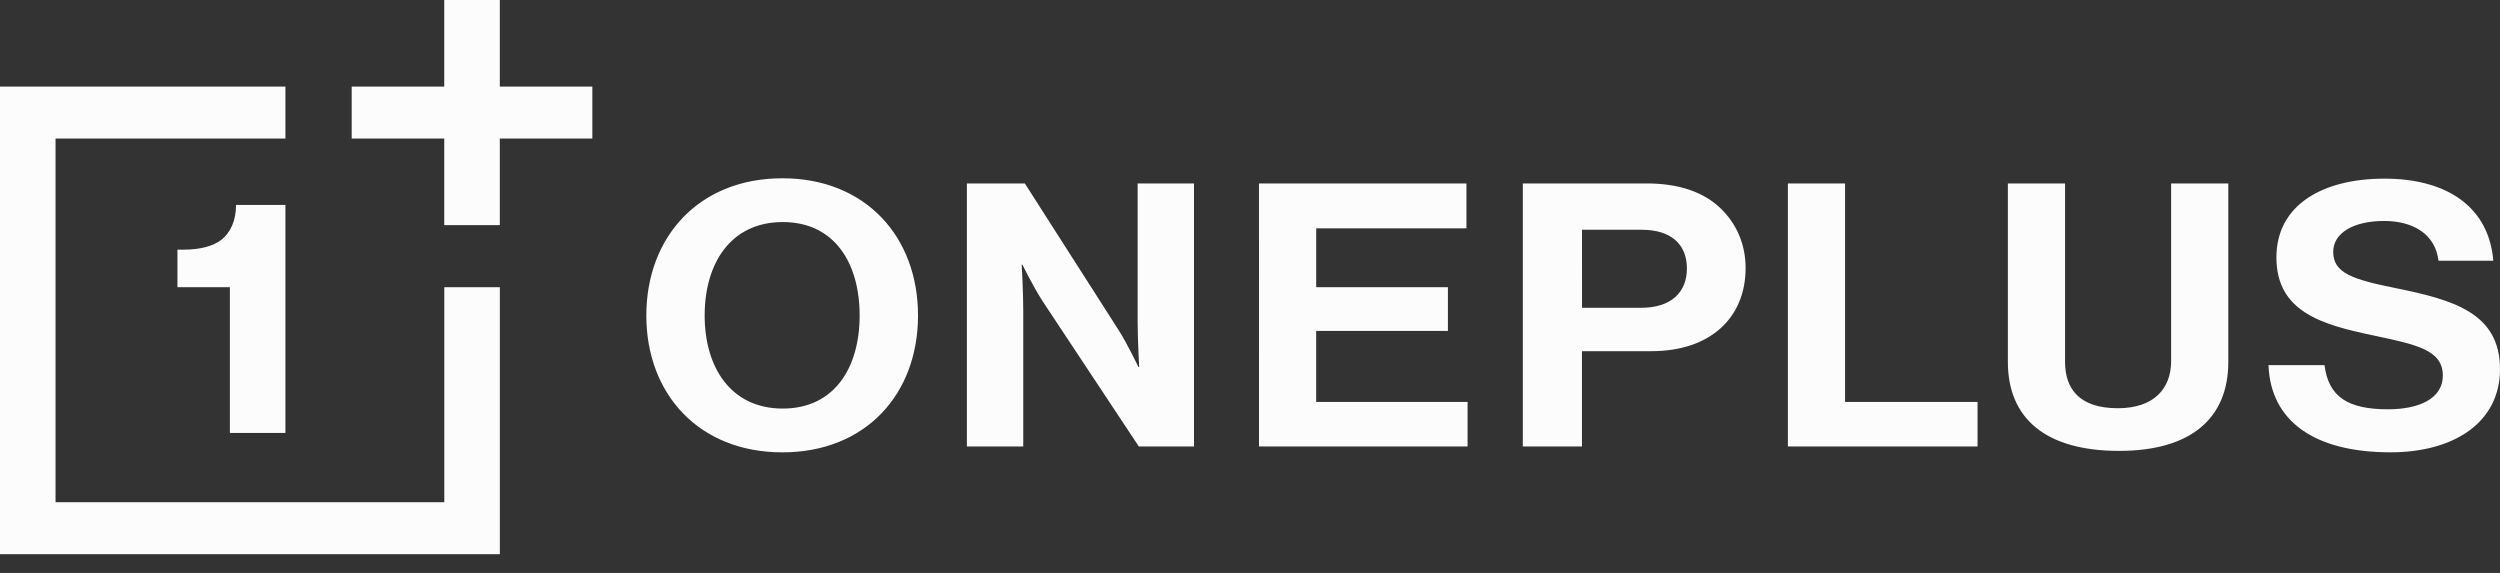 <svg width="96" height="22" viewBox="0 0 96 22" fill="none" xmlns="http://www.w3.org/2000/svg">
<rect x="0" y="0" width="96" height="22" fill="#333333" stroke="none"/>
<path fill-rule="evenodd" clip-rule="evenodd" d="M0 3.325V21.281H19.194V11.029H17.061V19.285H2.133V5.32H10.96V3.325H0ZM17.059 0V3.325H13.505V5.32H17.059V8.645H19.192V5.32H22.746V3.325H19.192V0H17.059Z" fill="#FDFCFC"/>
<path fill-rule="evenodd" clip-rule="evenodd" d="M10.96 16.625V7.869H9.064C9.064 8.472 8.847 8.926 8.518 9.196C8.175 9.465 7.654 9.587 7.051 9.587H6.814V11.029H8.827V16.625H10.96ZM33.01 12.115C33.01 10.095 32.041 8.527 30.057 8.527C28.073 8.527 27.059 10.095 27.059 12.115C27.059 14.121 28.073 15.689 30.057 15.689C32.041 15.689 33.01 14.12 33.01 12.115ZM24.819 12.115C24.819 9.091 26.847 6.846 30.043 6.846C33.239 6.846 35.252 9.092 35.252 12.115C35.252 15.138 33.239 17.37 30.043 17.37C26.848 17.37 24.819 15.138 24.819 12.115ZM37.128 7.044H39.354L42.958 12.681C43.306 13.23 43.714 14.093 43.714 14.093H43.745C43.745 14.093 43.685 13.047 43.685 12.341V7.044H45.85V17.143H43.73L40.035 11.564C39.687 11.028 39.263 10.166 39.263 10.166H39.233C39.233 10.166 39.293 11.225 39.293 11.931V17.144H37.128V7.044ZM48.346 7.044H56.311V8.767H50.542V11.028H55.6V12.708H50.541V15.435H56.355V17.144H48.345L48.346 7.044ZM60.75 11.819H63.021C64.171 11.819 64.777 11.225 64.777 10.307C64.777 9.361 64.142 8.823 63.052 8.823H60.749L60.75 11.819ZM58.475 7.044H63.23C64.487 7.044 65.425 7.383 66.061 7.991C66.668 8.57 67.031 9.361 67.031 10.293C67.031 12.199 65.683 13.485 63.412 13.485H60.747V17.144H58.476V7.045L58.475 7.044ZM68.655 7.044H70.85V15.435H75.938V17.144H68.655V7.044ZM77.102 13.894V7.045H79.298V13.896C79.298 14.941 79.857 15.676 81.326 15.676C82.72 15.676 83.371 14.913 83.371 13.868V7.044H85.567V13.895C85.567 16.056 84.143 17.314 81.373 17.314C78.571 17.314 77.102 16.084 77.102 13.894ZM87.111 14.022H89.262C89.413 15.237 90.155 15.717 91.7 15.717C92.82 15.717 93.804 15.35 93.804 14.418C93.804 13.429 92.775 13.231 91.124 12.878C89.186 12.469 87.414 11.988 87.414 9.883C87.414 7.891 89.156 6.86 91.563 6.86C94.002 6.86 95.576 7.976 95.743 10.011H93.638C93.517 8.993 92.669 8.485 91.548 8.485C90.367 8.485 89.595 8.951 89.595 9.671C89.595 10.49 90.352 10.731 91.957 11.056C94.183 11.508 96 12.002 96 14.177C96 16.226 94.228 17.369 91.792 17.369C88.853 17.369 87.187 16.155 87.111 14.022Z" fill="#FDFCFC"/>
</svg>

